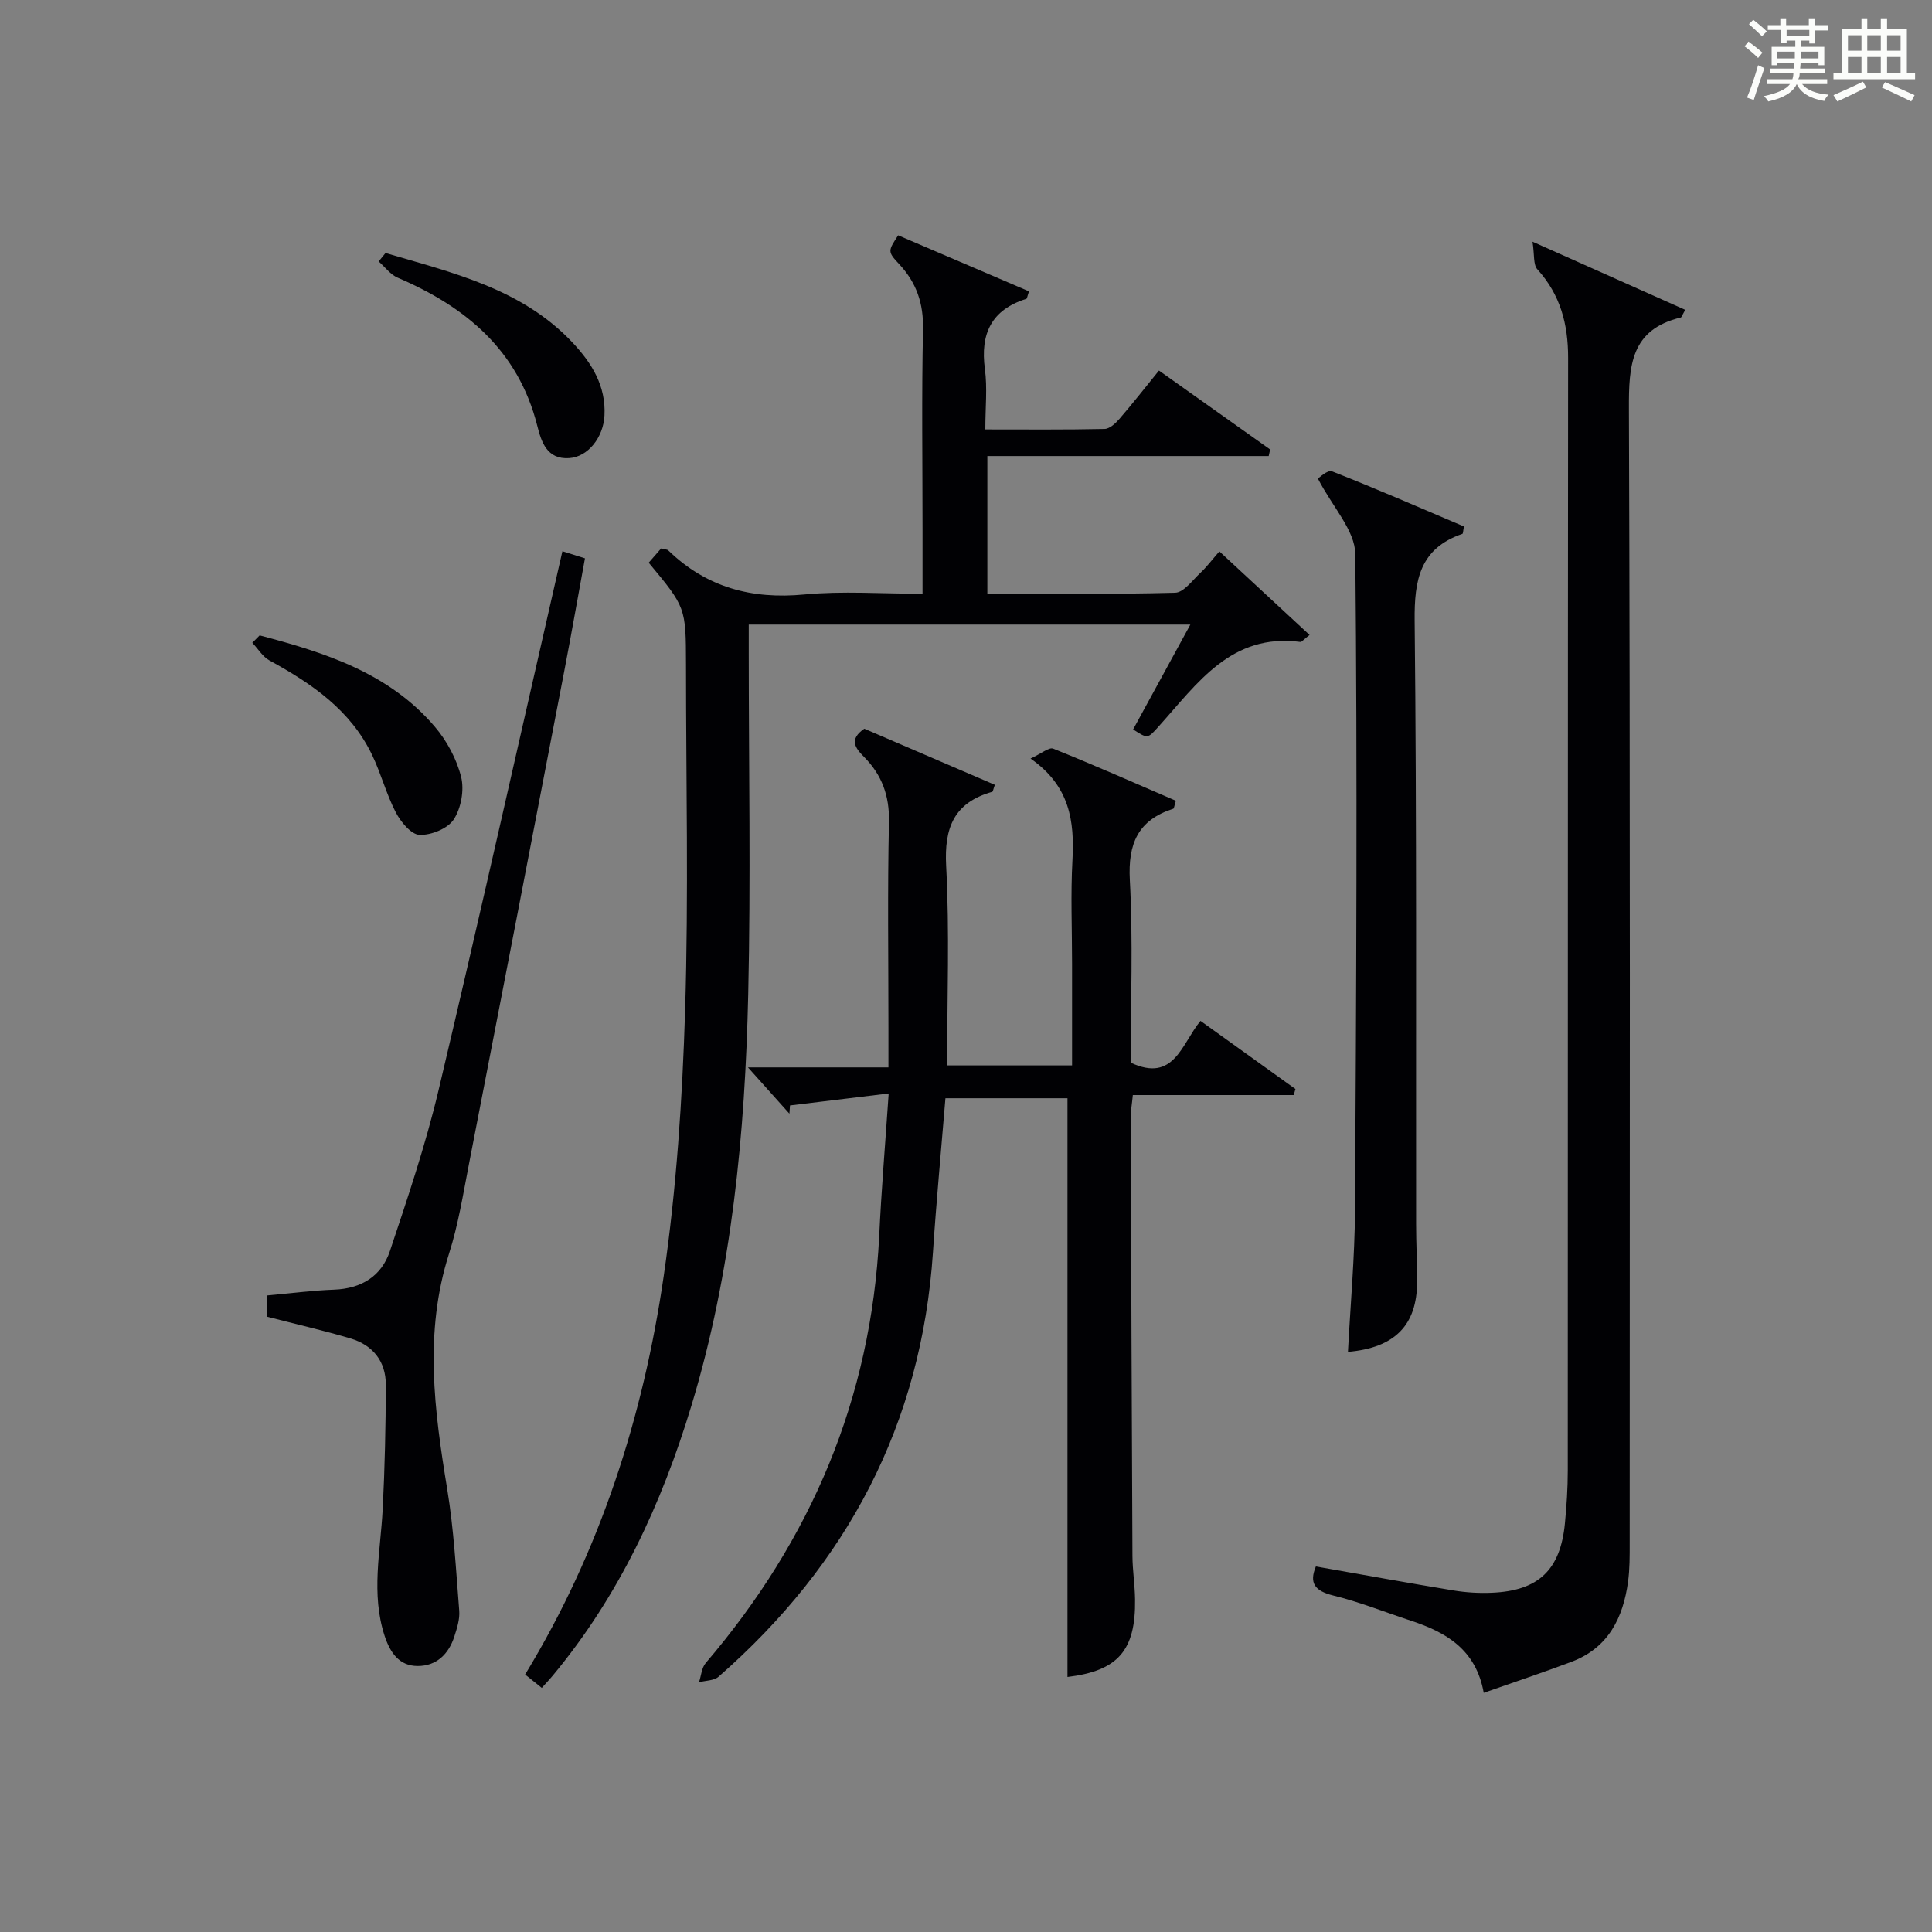 <?xml version="1.0" encoding="utf-8"?>
<svg version="1.1" id="漢_ZDIC_典" xmlns="http://www.w3.org/2000/svg" xmlns:xlink="http://www.w3.org/1999/xlink" x="0px" y="0px"
	 viewBox="0 0 400 400" style="enable-background:new 0 0 400 400;" xml:space="preserve">
<rect x="0" y="0" width="400" height="400" fill="#808080" stroke="none"/>
<style type="text/css">
	.st1{fill:#010104;}
	.st0{fill:#fbfcfa;}
</style>
<g>
	<path class="st0" d="M361.2,9.6l0.8-1c0.9,0.7,1.9,1.4,2.9,2.3L364,12C363,11,362,10.2,361.2,9.6z M361.7,20.2
		c0.9-2.1,1.6-4.3,2.3-6.7c0.4,0.2,0.8,0.4,1.3,0.6c-0.7,2.1-1.5,4.3-2.2,6.6L361.7,20.2z M362.1,5l0.9-0.9c1,0.8,2,1.6,2.8,2.4
		l-1,1C363.9,6.6,363,5.8,362.1,5z M374.6,3.8h1.2v1.4h2.7v1.1h-2.7v2.7h-1.2V8.4h-1.8v1.3h4.9v3.8h-1.2v-0.5h-3.7
		c0,0.4-0.1,0.9-0.1,1.2h5.1v1h-5.2c0,0.5-0.1,0.9-0.3,1.2h6v1h-5.2c1.1,1.3,2.9,2,5.5,2.2c-0.4,0.4-0.7,0.8-0.9,1.3
		c-2.9-0.5-4.8-1.6-5.7-3.5H372c-0.8,1.7-2.7,2.9-5.9,3.6c-0.2-0.4-0.6-0.8-0.9-1.1c2.8-0.6,4.6-1.4,5.4-2.5h-4.8v-1h5.3
		c0.1-0.3,0.2-0.7,0.2-1.2h-4.9v-1h5c0-0.4,0-0.8,0.1-1.2H368v0.5h-1.2V9.7h4.9V8.4h-1.8v0.5h-1.2V6.2H366V5.2h2.6V3.8h1.2v1.4h4.7
		V3.8z M368,12.1h3.6c0-0.4,0-0.9,0-1.4H368V12.1z M369.9,7.5h4.7V6.2h-4.7V7.5z M376.5,10.7h-3.7c0,0.5,0,1,0,1.4h3.7V10.7z"/>
	<path class="st0" d="M385.3,3.8h1.3V6h2.8V3.8h1.3V6h4.1v9.1h1.7v1.3h-16.9v-1.3h1.7V6h4.1V3.8z M385.7,16.9l0.7,1.2
		c-1.8,0.9-3.8,1.9-6,2.9c-0.2-0.4-0.5-0.8-0.8-1.3C381.9,18.7,383.9,17.8,385.7,16.9z M382.6,10.5h2.8V7.3h-2.8V10.5z M382.6,15.1
		h2.8v-3.3h-2.8V15.1z M386.6,10.5h2.8V7.3h-2.8V10.5z M386.6,15.1h2.8v-3.3h-2.8V15.1z M390.3,17c2.1,0.9,4.1,1.8,6.1,2.7l-0.7,1.3
		c-2.2-1.1-4.2-2-6.1-2.9L390.3,17z M393.5,7.3h-2.8v3.2h2.8V7.3z M390.7,15.1h2.8v-3.3h-2.8V15.1z"/>
	
	<path class="st1" d="M183.99,226.39c-7.36,0.89-13.9,1.69-20.43,2.48c-0.04,0.57-0.08,1.13-0.12,1.7c-2.59-2.89-5.18-5.79-8.58-9.58
		c10.26,0,19.3,0,29.08,0c0-3.13,0-5.73,0-8.34c0-14.16-0.21-28.33,0.11-42.48c0.12-5.43-1.48-9.76-5.18-13.48
		c-1.85-1.86-3.11-3.62,0.07-5.82c8.9,3.83,17.99,7.73,27.03,11.62c-0.34,0.93-0.38,1.4-0.55,1.45c-7.87,2.23-9.96,7.37-9.53,15.35
		c0.72,13.61,0.2,27.28,0.2,41.29c8.58,0,16.95,0,25.87,0c0-7.11,0-14.06,0-21.01c0-7.16-0.31-14.35,0.08-21.49
		c0.43-8.03-0.5-15.33-8.68-21.03c2.27-1.04,3.83-2.4,4.7-2.05c8.56,3.44,17,7.17,25.39,10.79c-0.34,1.07-0.37,1.6-0.54,1.65
		c-7.28,2.34-9.4,7.2-8.99,14.77c0.68,12.61,0.18,25.28,0.18,37.8c9,4.22,10.52-3.89,14.45-8.65c6.66,4.78,13.16,9.44,19.66,14.11
		c-0.12,0.42-0.24,0.84-0.36,1.25c-11.02,0-22.03,0-33.31,0c-0.19,1.95-0.43,3.22-0.43,4.48c0.09,30.32,0.2,60.64,0.35,90.96
		c0.02,2.98,0.5,5.96,0.54,8.95c0.16,10.67-3.6,14.83-13.99,16.09c0-39.8,0-79.65,0-119.82c-8.07,0-16.63,0-25.27,0
		c-0.88,10.74-1.88,21.29-2.58,31.86c-2.36,35.6-17.76,64.59-44.38,87.9c-0.96,0.84-2.69,0.79-4.06,1.15
		c0.45-1.34,0.54-2.98,1.39-3.98c21.79-25.49,34.24-54.73,35.92-88.4C182.47,246.5,183.26,237.1,183.99,226.39z"/>
	<path class="st1" d="M134.31,116.5c1.04-1.19,1.9-2.18,2.57-2.95c0.86,0.22,1.27,0.2,1.47,0.4c7.91,7.66,17.27,10.18,28.19,9.13
		c7.89-0.75,15.91-0.15,24.46-0.15c0-4.69,0-8.97,0-13.24c0-13.83-0.2-27.66,0.1-41.49c0.12-5.38-1.35-9.69-4.97-13.55
		c-2.41-2.57-2.26-2.71-0.18-5.93c9.01,3.86,18.08,7.74,27.09,11.6c-0.35,1.01-0.39,1.5-0.56,1.55c-7.23,2.28-9.55,7.23-8.57,14.53
		c0.53,3.9,0.09,7.93,0.09,12.51c8.47,0,16.58,0.08,24.68-0.1c1.06-0.02,2.29-1.16,3.09-2.09c2.71-3.14,5.27-6.41,8.18-10
		c7.77,5.51,15.39,10.93,23.02,16.34c-0.1,0.45-0.2,0.9-0.3,1.36c-19.29,0-38.57,0-58.25,0c0,9.89,0,18.92,0,28.49
		c13.01,0,25.96,0.16,38.89-0.19c1.77-0.05,3.56-2.56,5.19-4.09c1.33-1.24,2.43-2.72,3.96-4.47c6.26,5.8,12.39,11.48,18.67,17.3
		c-1.39,1.09-1.66,1.48-1.87,1.45c-14.35-1.9-21.35,8.58-29.3,17.41c-2.36,2.62-2.27,2.7-5.36,0.7c3.85-7.05,7.71-14.13,11.85-21.71
		c-30.83,0-60.87,0-91.43,0c0,2.03,0,3.82,0,5.6c0,23.66,0.43,47.33-0.11,70.98c-0.65,28.77-3.35,57.35-11.75,85.11
		c-6.17,20.4-15,39.43-28.74,55.94c-0.63,0.76-1.31,1.47-2.25,2.52c-1.19-0.95-2.28-1.83-3.45-2.77
		c15.59-25.65,24.46-53.43,28.7-82.53c2.65-18.2,3.86-36.7,4.43-55.1c0.73-23.8,0.18-47.65,0.18-71.47
		C142,125.76,142,125.76,134.31,116.5z"/>
	<path class="st1" d="M317.29,50.04c11.54,5.15,21.53,9.61,31.62,14.11c-0.74,1.32-0.8,1.56-0.9,1.58c-10.36,2.48-10.8,9.89-10.76,18.9
		c0.29,78.29,0.17,156.57,0.16,234.86c0,2.66,0.02,5.35-0.34,7.98c-1.02,7.51-4.11,13.72-11.69,16.58
		c-5.86,2.21-11.81,4.19-18.19,6.43c-1.61-8.98-7.78-12.53-15.04-14.92c-5.36-1.76-10.63-3.88-16.09-5.22
		c-3.89-0.96-5.04-2.61-3.62-6.02c9.57,1.68,19.03,3.41,28.51,4.97c2.61,0.43,5.31,0.59,7.95,0.47c9.64-0.41,14.17-4.74,15.1-14.37
		c0.35-3.63,0.59-7.29,0.59-10.94c0.03-76.79,0-153.58,0.07-230.36c0.01-6.95-1.59-13.05-6.35-18.31
		C317.41,54.81,317.72,52.78,317.29,50.04z"/>
	<path class="st1" d="M55.21,272.59c0-1.36,0-2.79,0-4.37c4.78-0.43,9.37-1.04,13.98-1.21c5.65-0.21,9.8-2.81,11.53-7.97
		c3.67-10.98,7.39-22,10.06-33.25c8.79-37.1,17.12-74.31,25.66-111.66c1.39,0.44,2.77,0.87,4.67,1.47
		c-1.45,7.9-2.81,15.67-4.3,23.42c-6.55,34.04-13.12,68.08-19.74,102.11c-1.2,6.19-2.2,12.47-4.11,18.45
		c-5.19,16.27-3.05,32.41-0.37,48.71c1.37,8.32,1.82,16.79,2.49,25.2c0.14,1.74-0.46,3.61-1.01,5.32c-1.17,3.66-3.71,6.13-7.6,6.12
		c-3.85,0-5.72-2.83-6.84-6.25c-2.84-8.69-0.86-17.43-0.4-26.17c0.44-8.59,0.63-17.2,0.65-25.81c0.01-4.85-2.69-8.22-7.32-9.59
		C66.89,275.43,61.1,274.11,55.21,272.59z"/>
	<path class="st1" d="M279.08,279.89c0.51-9.79,1.4-19.54,1.46-29.3c0.26-45.29,0.51-90.59,0.06-135.87c-0.05-4.89-4.69-9.72-7.74-15.63
		c0.19-0.1,1.98-1.87,2.93-1.5c9.22,3.61,18.3,7.59,27.31,11.41c-0.19,0.94-0.18,1.48-0.33,1.53c-8.79,3.02-9.97,9.51-9.88,17.99
		c0.44,41.63,0.25,83.26,0.3,124.89c0,3.99,0.22,7.99,0.21,11.98C293.38,274.36,288.78,279.06,279.08,279.89z"/>
	<path class="st1" d="M53.76,131.55c13.5,3.55,26.74,7.75,36.26,18.9c2.5,2.93,4.52,6.69,5.45,10.4c0.68,2.71,0,6.47-1.53,8.81
		c-1.24,1.9-4.69,3.29-7.09,3.19c-1.73-0.07-3.87-2.68-4.9-4.64c-1.97-3.79-3.05-8.04-4.91-11.9c-4.46-9.3-12.51-14.79-21.23-19.56
		c-1.43-0.78-2.39-2.43-3.57-3.67C52.76,132.56,53.26,132.05,53.76,131.55z"/>
	<path class="st1" d="M79.82,52.38c13.9,4.11,28.22,7.36,38.76,18.59c3.95,4.21,6.89,8.95,6.57,15.06c-0.23,4.53-3.41,8.56-7.29,8.82
		c-4.62,0.31-5.77-3.32-6.63-6.72c-3.96-15.61-14.79-24.61-28.9-30.64c-1.51-0.65-2.63-2.22-3.93-3.36
		C78.88,53.54,79.35,52.96,79.82,52.38z"/>
</g>
</svg>
